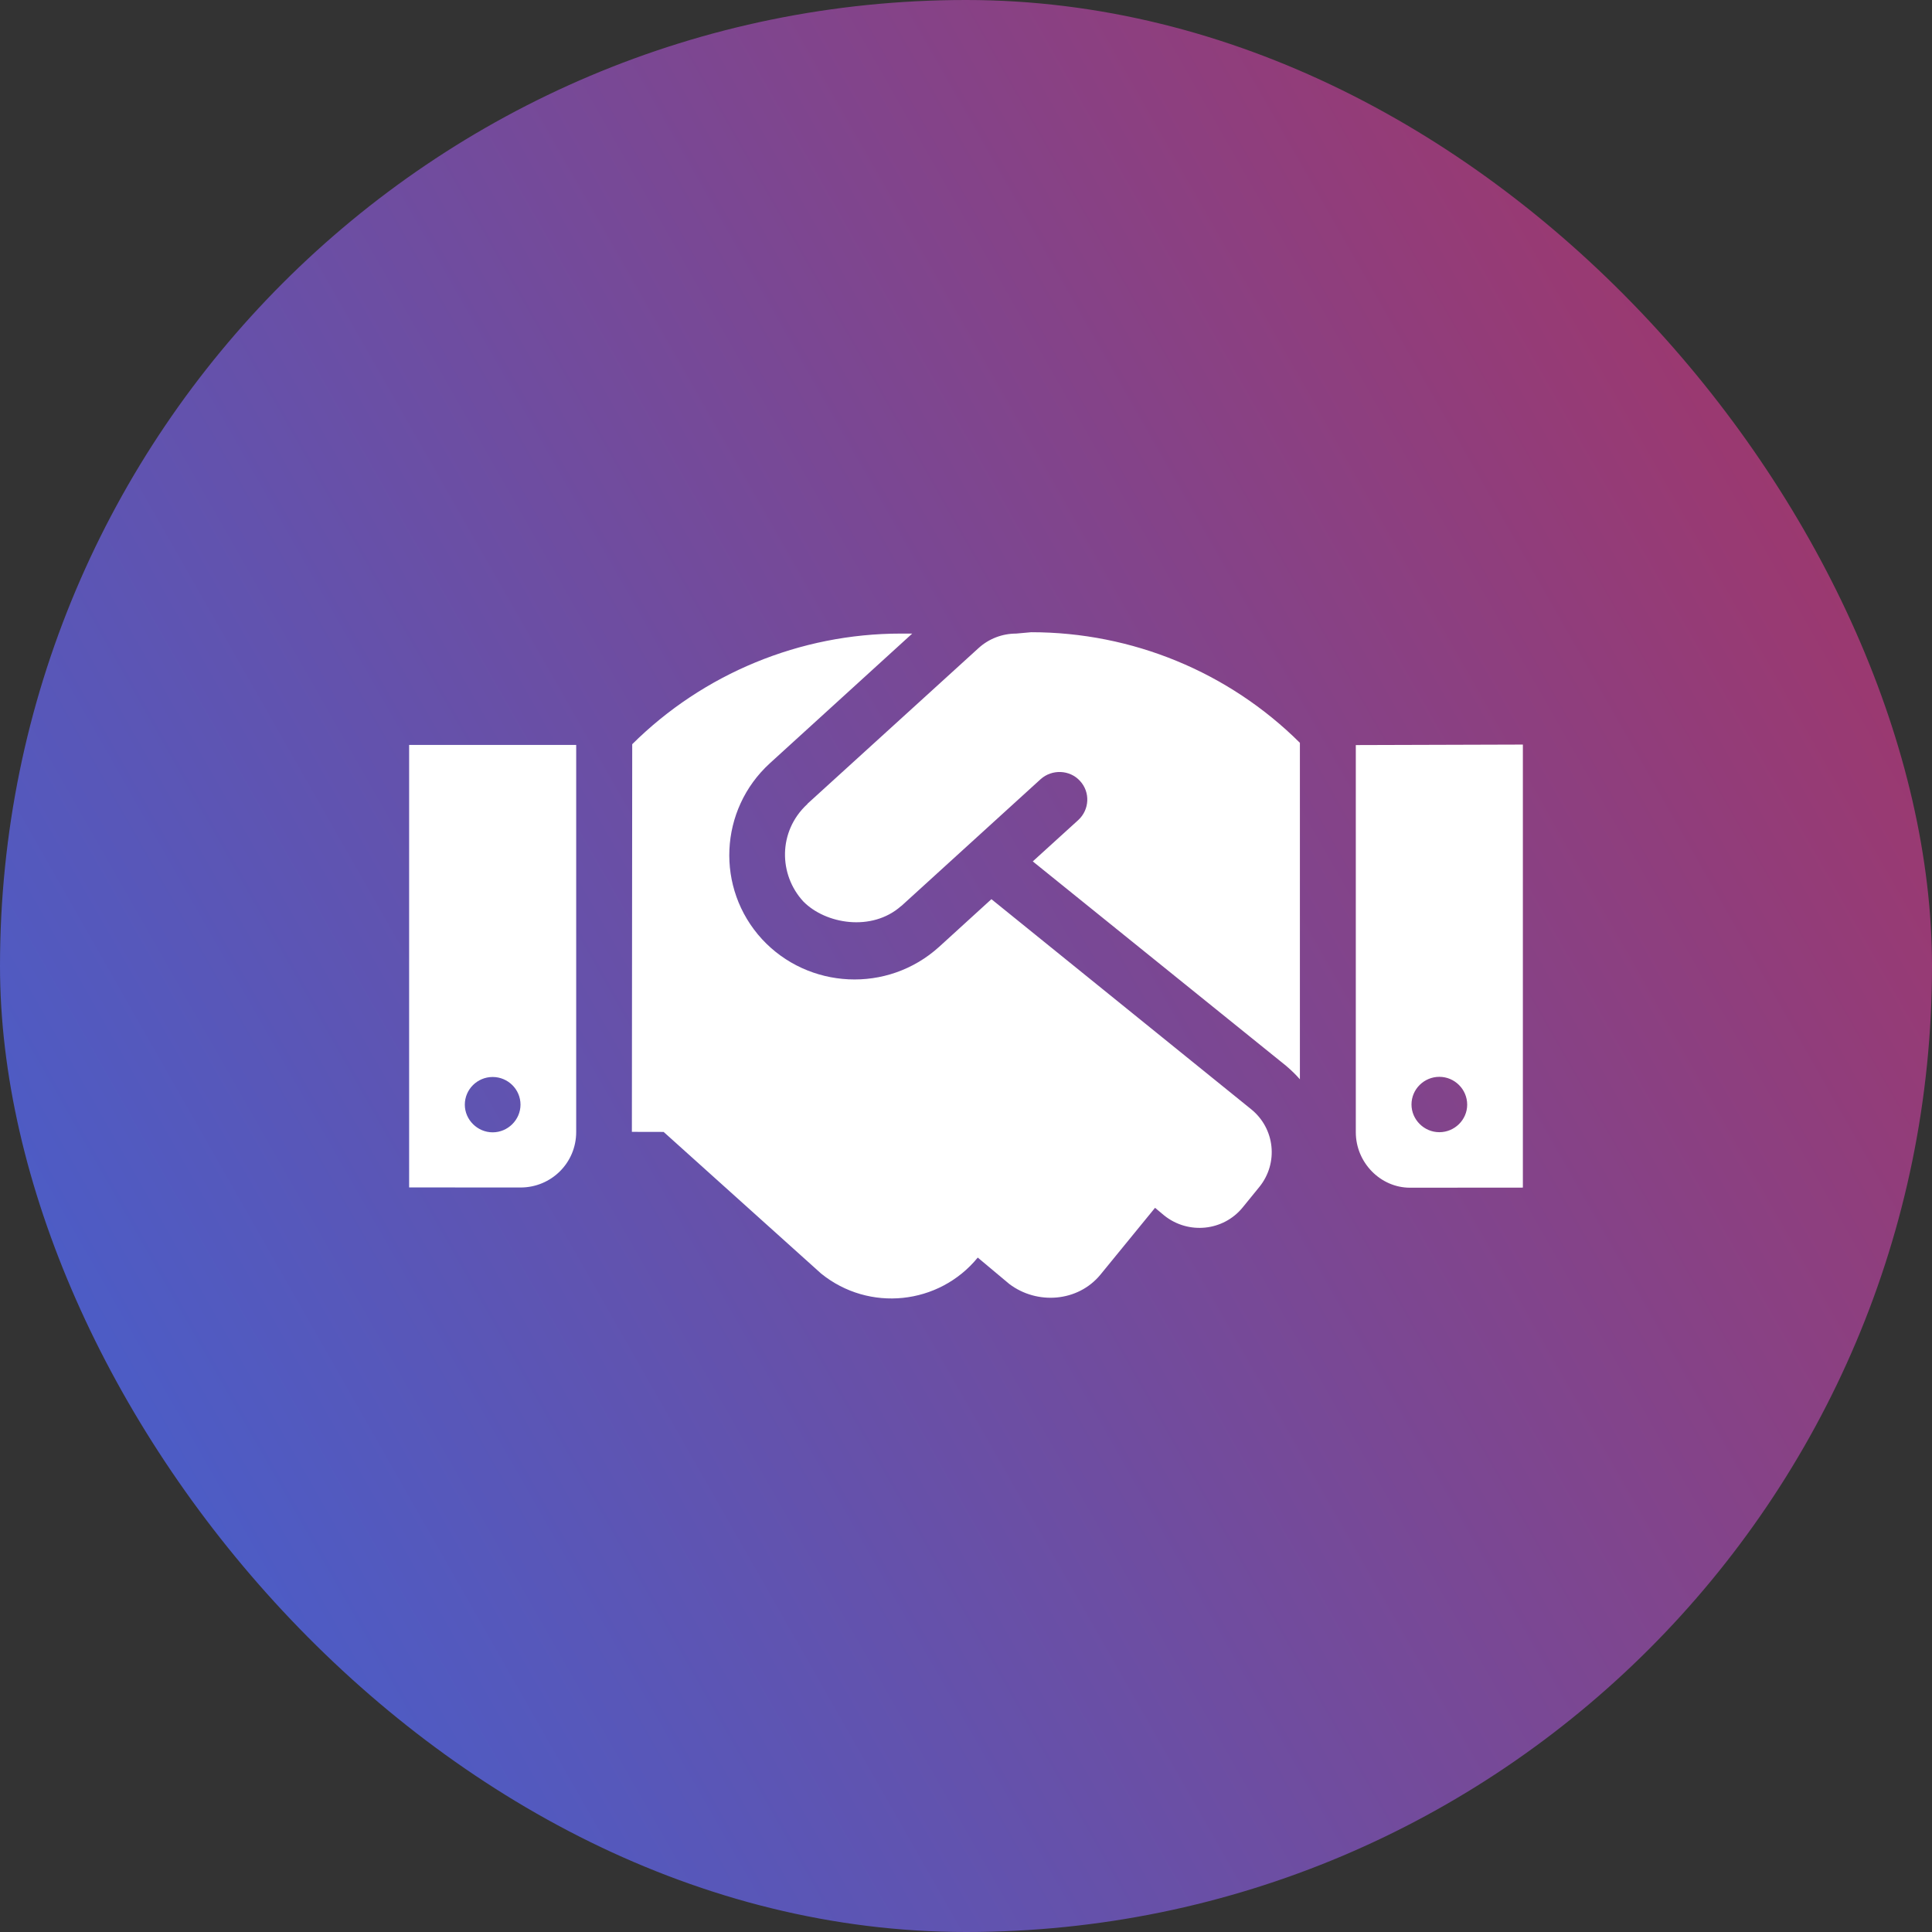 <svg width="85" height="85" viewBox="0 0 85 85" fill="none" xmlns="http://www.w3.org/2000/svg">
<rect x="0" y="0" width="85" height="85" fill="#333333" stroke="none"/>
<rect width="85" height="85" rx="42.5" fill="url(#paint0_linear_17_900)"/>
<path d="M18 52.242L22.9 52.245C24.259 52.245 25.35 51.157 25.35 49.806V32.773H18V52.242ZM21.675 47.383C22.345 47.383 22.9 47.925 22.9 48.6C22.9 49.266 22.345 49.818 21.675 49.818C21.005 49.818 20.45 49.264 20.45 48.601C20.45 47.923 21.005 47.383 21.675 47.383ZM44.705 27.875C44.097 27.875 43.506 28.101 43.057 28.509L35.525 35.362C35.517 35.378 35.517 35.393 35.502 35.393C34.231 36.581 34.254 38.478 35.341 39.659C36.318 40.657 38.356 41.001 39.639 39.868C39.652 39.857 39.66 39.857 39.667 39.849L45.783 34.281C46.281 33.834 47.065 33.862 47.515 34.357C47.974 34.852 47.936 35.623 47.438 36.08L45.438 37.898L56.587 46.895C56.808 47.085 57.009 47.276 57.19 47.485V32.681C54.053 29.561 49.804 27.815 45.369 27.815L44.705 27.875ZM43.618 39.56L41.321 41.654C39.043 43.719 35.56 43.519 33.527 41.321C31.475 39.087 31.636 35.621 33.871 33.58L40.134 27.875H39.629C35.204 27.875 30.947 29.633 27.815 32.742L27.8 49.797L29.197 49.8L36.126 56.032C38.232 57.736 41.313 57.413 43.017 55.328L44.404 56.489C45.62 57.411 47.419 57.289 48.414 56.08L50.817 53.139L51.228 53.482C52.281 54.32 53.822 54.168 54.674 53.12L55.404 52.223C56.255 51.176 56.096 49.65 55.045 48.801L43.618 39.56ZM59.65 32.78V49.812C59.65 51.154 60.741 52.254 62.031 52.254L67 52.25V32.758L59.65 32.78ZM63.325 49.812C62.655 49.812 62.1 49.26 62.1 48.594C62.1 47.918 62.655 47.376 63.325 47.376C63.995 47.376 64.55 47.923 64.55 48.601C64.55 49.264 63.999 49.812 63.325 49.812Z" fill="white"/>
<defs>
<linearGradient id="paint0_linear_17_900" x1="-8.242" y1="83.536" x2="121.724" y2="9.508" gradientUnits="userSpaceOnUse">
<stop stop-color="#3766DD"/>
<stop offset="1" stop-color="#C42643"/>
</linearGradient>
</defs>
</svg>
